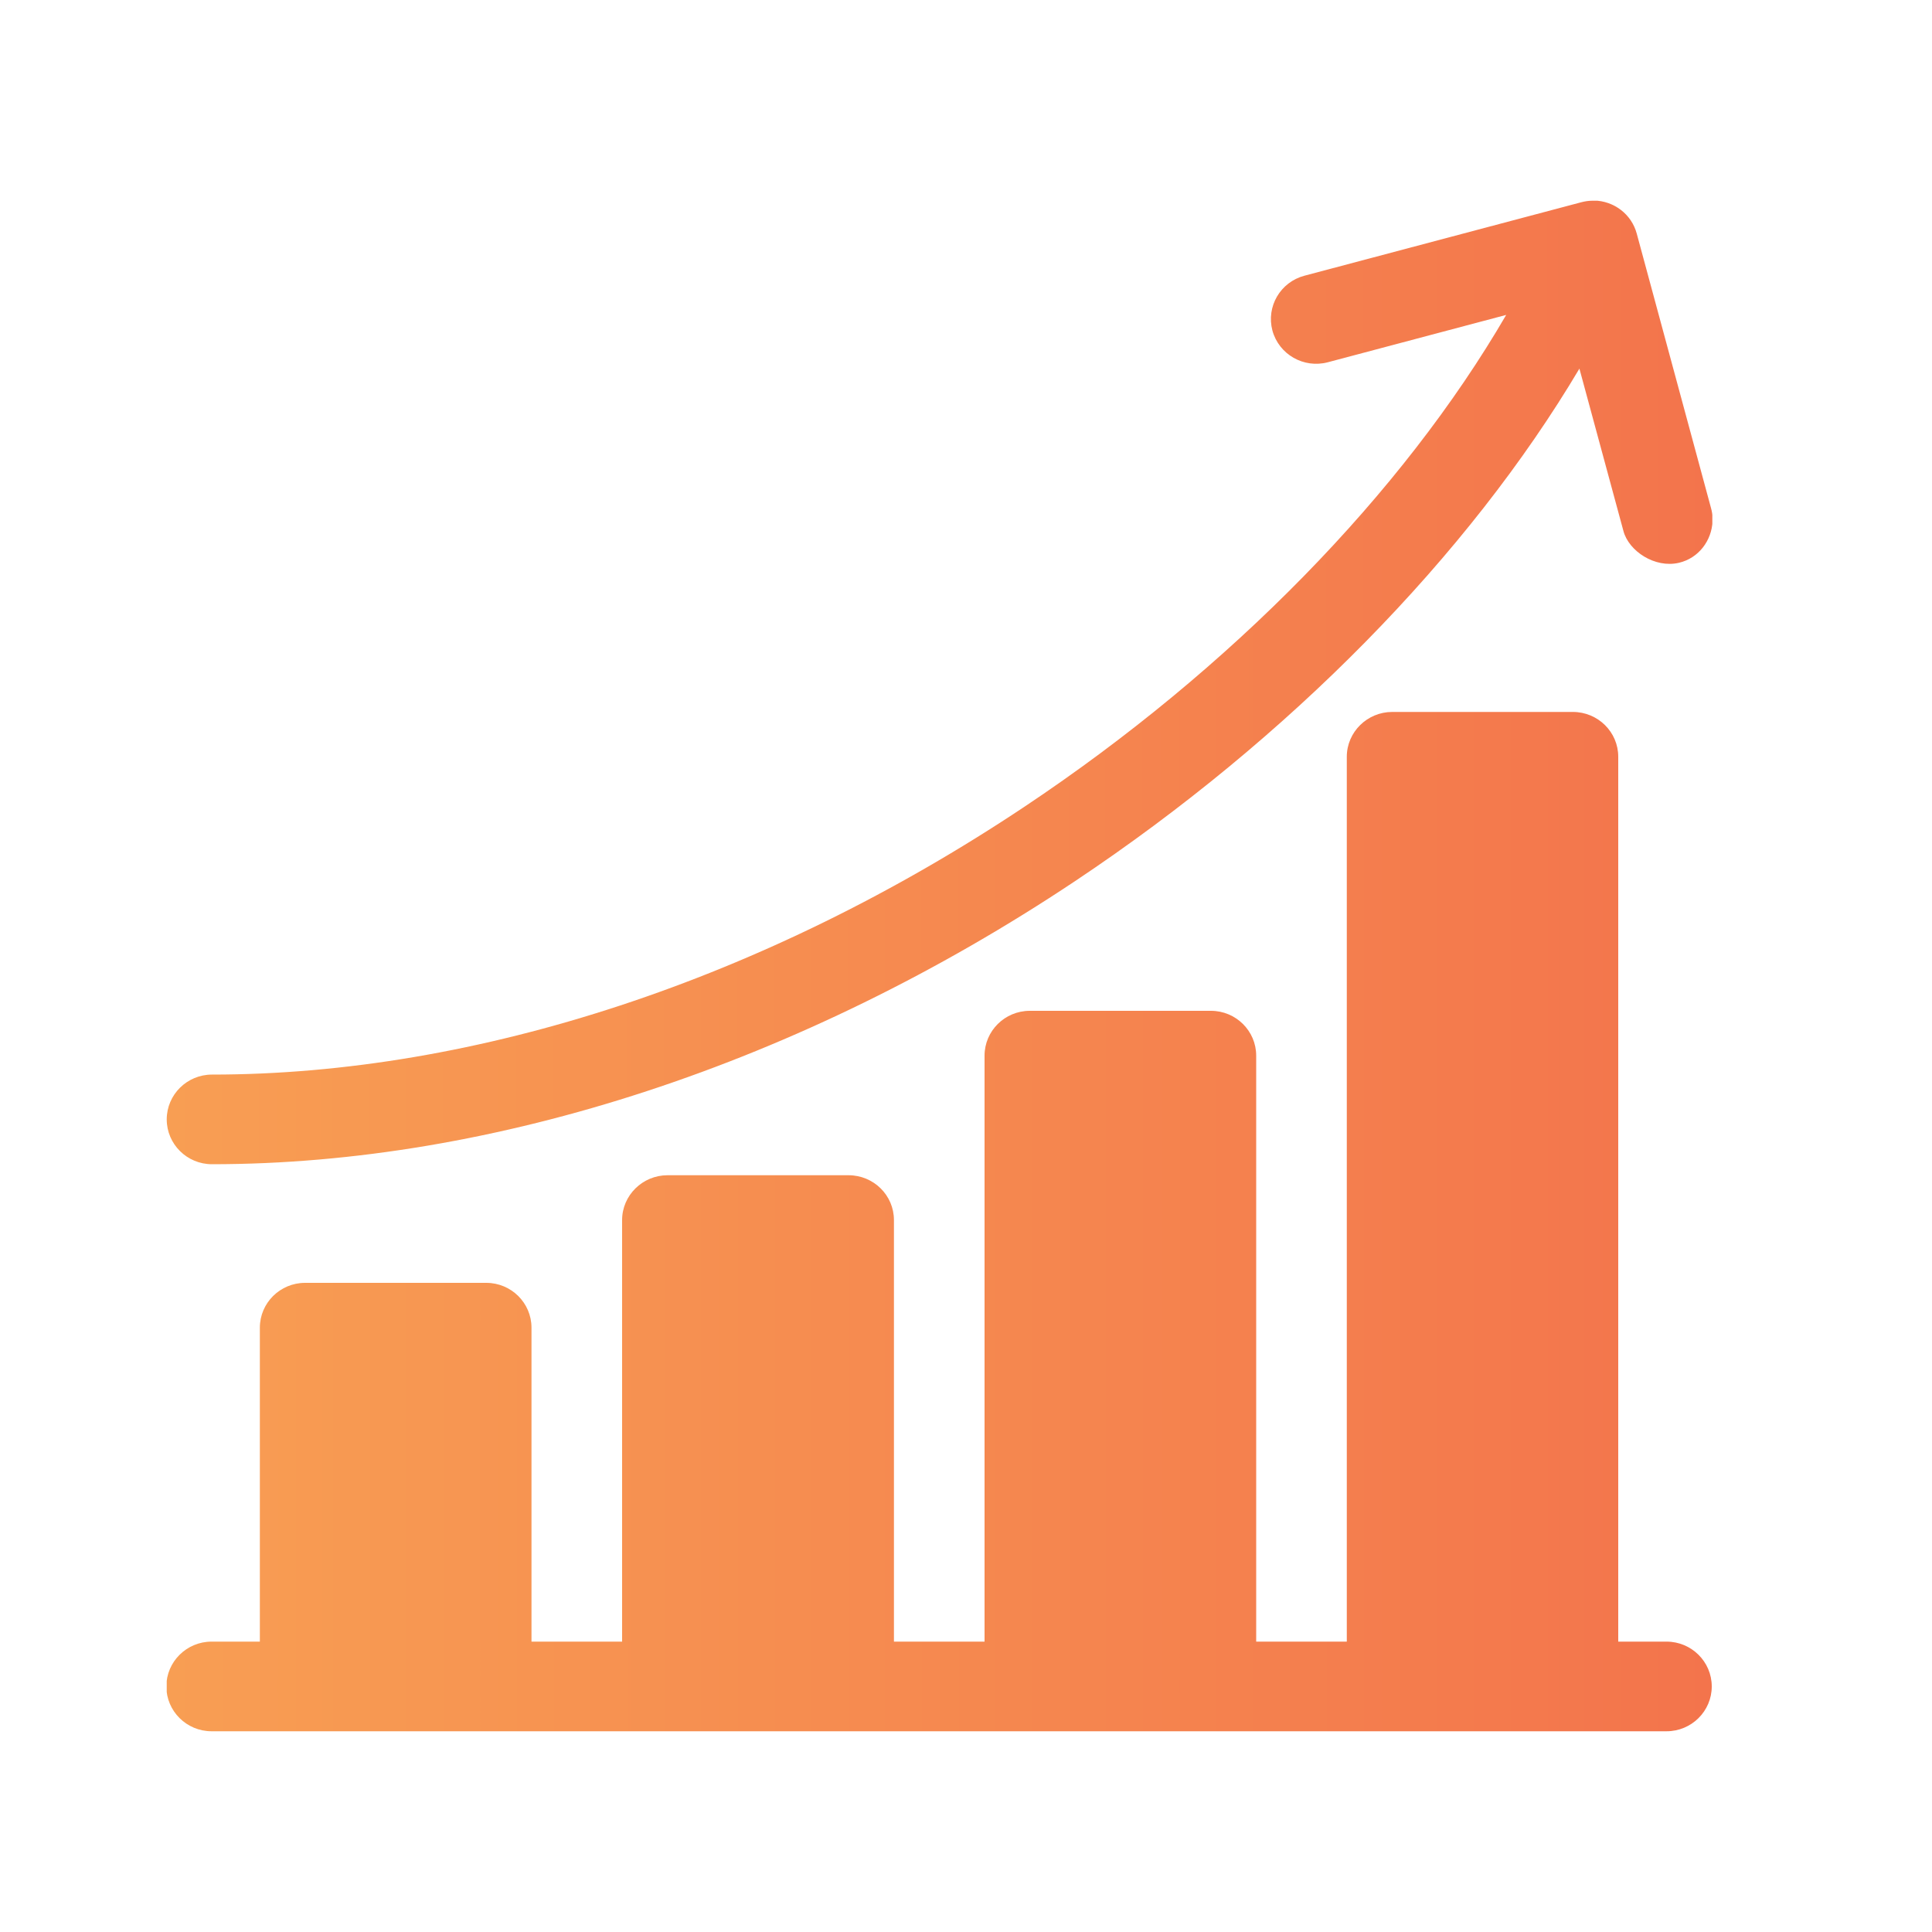 <?xml version="1.0" encoding="UTF-8"?> <svg xmlns="http://www.w3.org/2000/svg" xmlns:xlink="http://www.w3.org/1999/xlink" id="Layer_1" viewBox="0 0 100 100"><defs><style>.cls-1{clip-path:url(#clippath);}.cls-2{fill:none;}.cls-2,.cls-3,.cls-4{stroke-width:0px;}.cls-3{fill:url(#linear-gradient);}.cls-5{clip-path:url(#clippath-1);}.cls-4{fill:url(#linear-gradient-2);}</style><clipPath id="clippath"><path class="cls-2" d="m72.06,36.85c-1.29,0-2.35,1.04-2.35,2.32v45.8h-4.69v-30.33c0-1.28-1.05-2.32-2.34-2.32h-9.38c-1.29,0-2.34,1.04-2.34,2.32v30.33h-4.69v-21.82c0-1.28-1.05-2.32-2.35-2.32h-9.37c-1.29,0-2.35,1.04-2.35,2.32v21.82h-4.69v-16.25c0-1.28-1.05-2.32-2.34-2.32h-9.38c-1.29,0-2.34,1.04-2.34,2.32v16.25h-2.5c-1.29,0-2.34,1.04-2.34,2.32s1.05,2.32,2.34,2.32h75.31c1.29,0,2.34-1.04,2.34-2.32s-1.05-2.32-2.34-2.32h-2.5v-45.8c0-1.28-1.05-2.32-2.35-2.32h-9.37Z"></path></clipPath><linearGradient id="linear-gradient" x1="59.48" y1="163.85" x2="61.8" y2="163.85" gradientTransform="translate(-2034.3 5691.22) scale(34.35 -34.35)" gradientUnits="userSpaceOnUse"><stop offset="0" stop-color="#f89e53"></stop><stop offset="1" stop-color="#f3744c"></stop></linearGradient><clipPath id="clippath-1"><path class="cls-2" d="m82.4,10.39c-.18,0-.37.03-.56.08l-14.32,3.8c-1.25.33-1.99,1.6-1.66,2.84.34,1.24,1.62,1.97,2.87,1.64l9.23-2.45c-5.37,9.23-14.23,18.32-24.94,25.46-13.41,8.94-28.34,13.86-42.05,13.86-1.29,0-2.34,1.04-2.34,2.32s1.05,2.32,2.34,2.32c14.63,0,30.49-5.2,44.67-14.65,11.1-7.4,20.36-16.85,26.11-26.53l2.28,8.41c.28,1.04,1.63,1.93,2.87,1.64,1.03-.24,1.7-1.16,1.74-2.15v-.16c0-.17-.03-.35-.08-.53l-3.84-14.19c-.27-1.02-1.19-1.7-2.21-1.72h-.1Z"></path></clipPath><linearGradient id="linear-gradient-2" x1="59.48" y1="164.29" x2="61.8" y2="164.29" gradientTransform="translate(-2034.33 5678.7) scale(34.35 -34.35)" xlink:href="#linear-gradient"></linearGradient></defs><g class="cls-1"><rect class="cls-3" x="8.63" y="36.85" width="80" height="52.76"></rect></g><g class="cls-5"><rect class="cls-4" x="8.63" y="10.39" width="80" height="49.87"></rect></g></svg> 